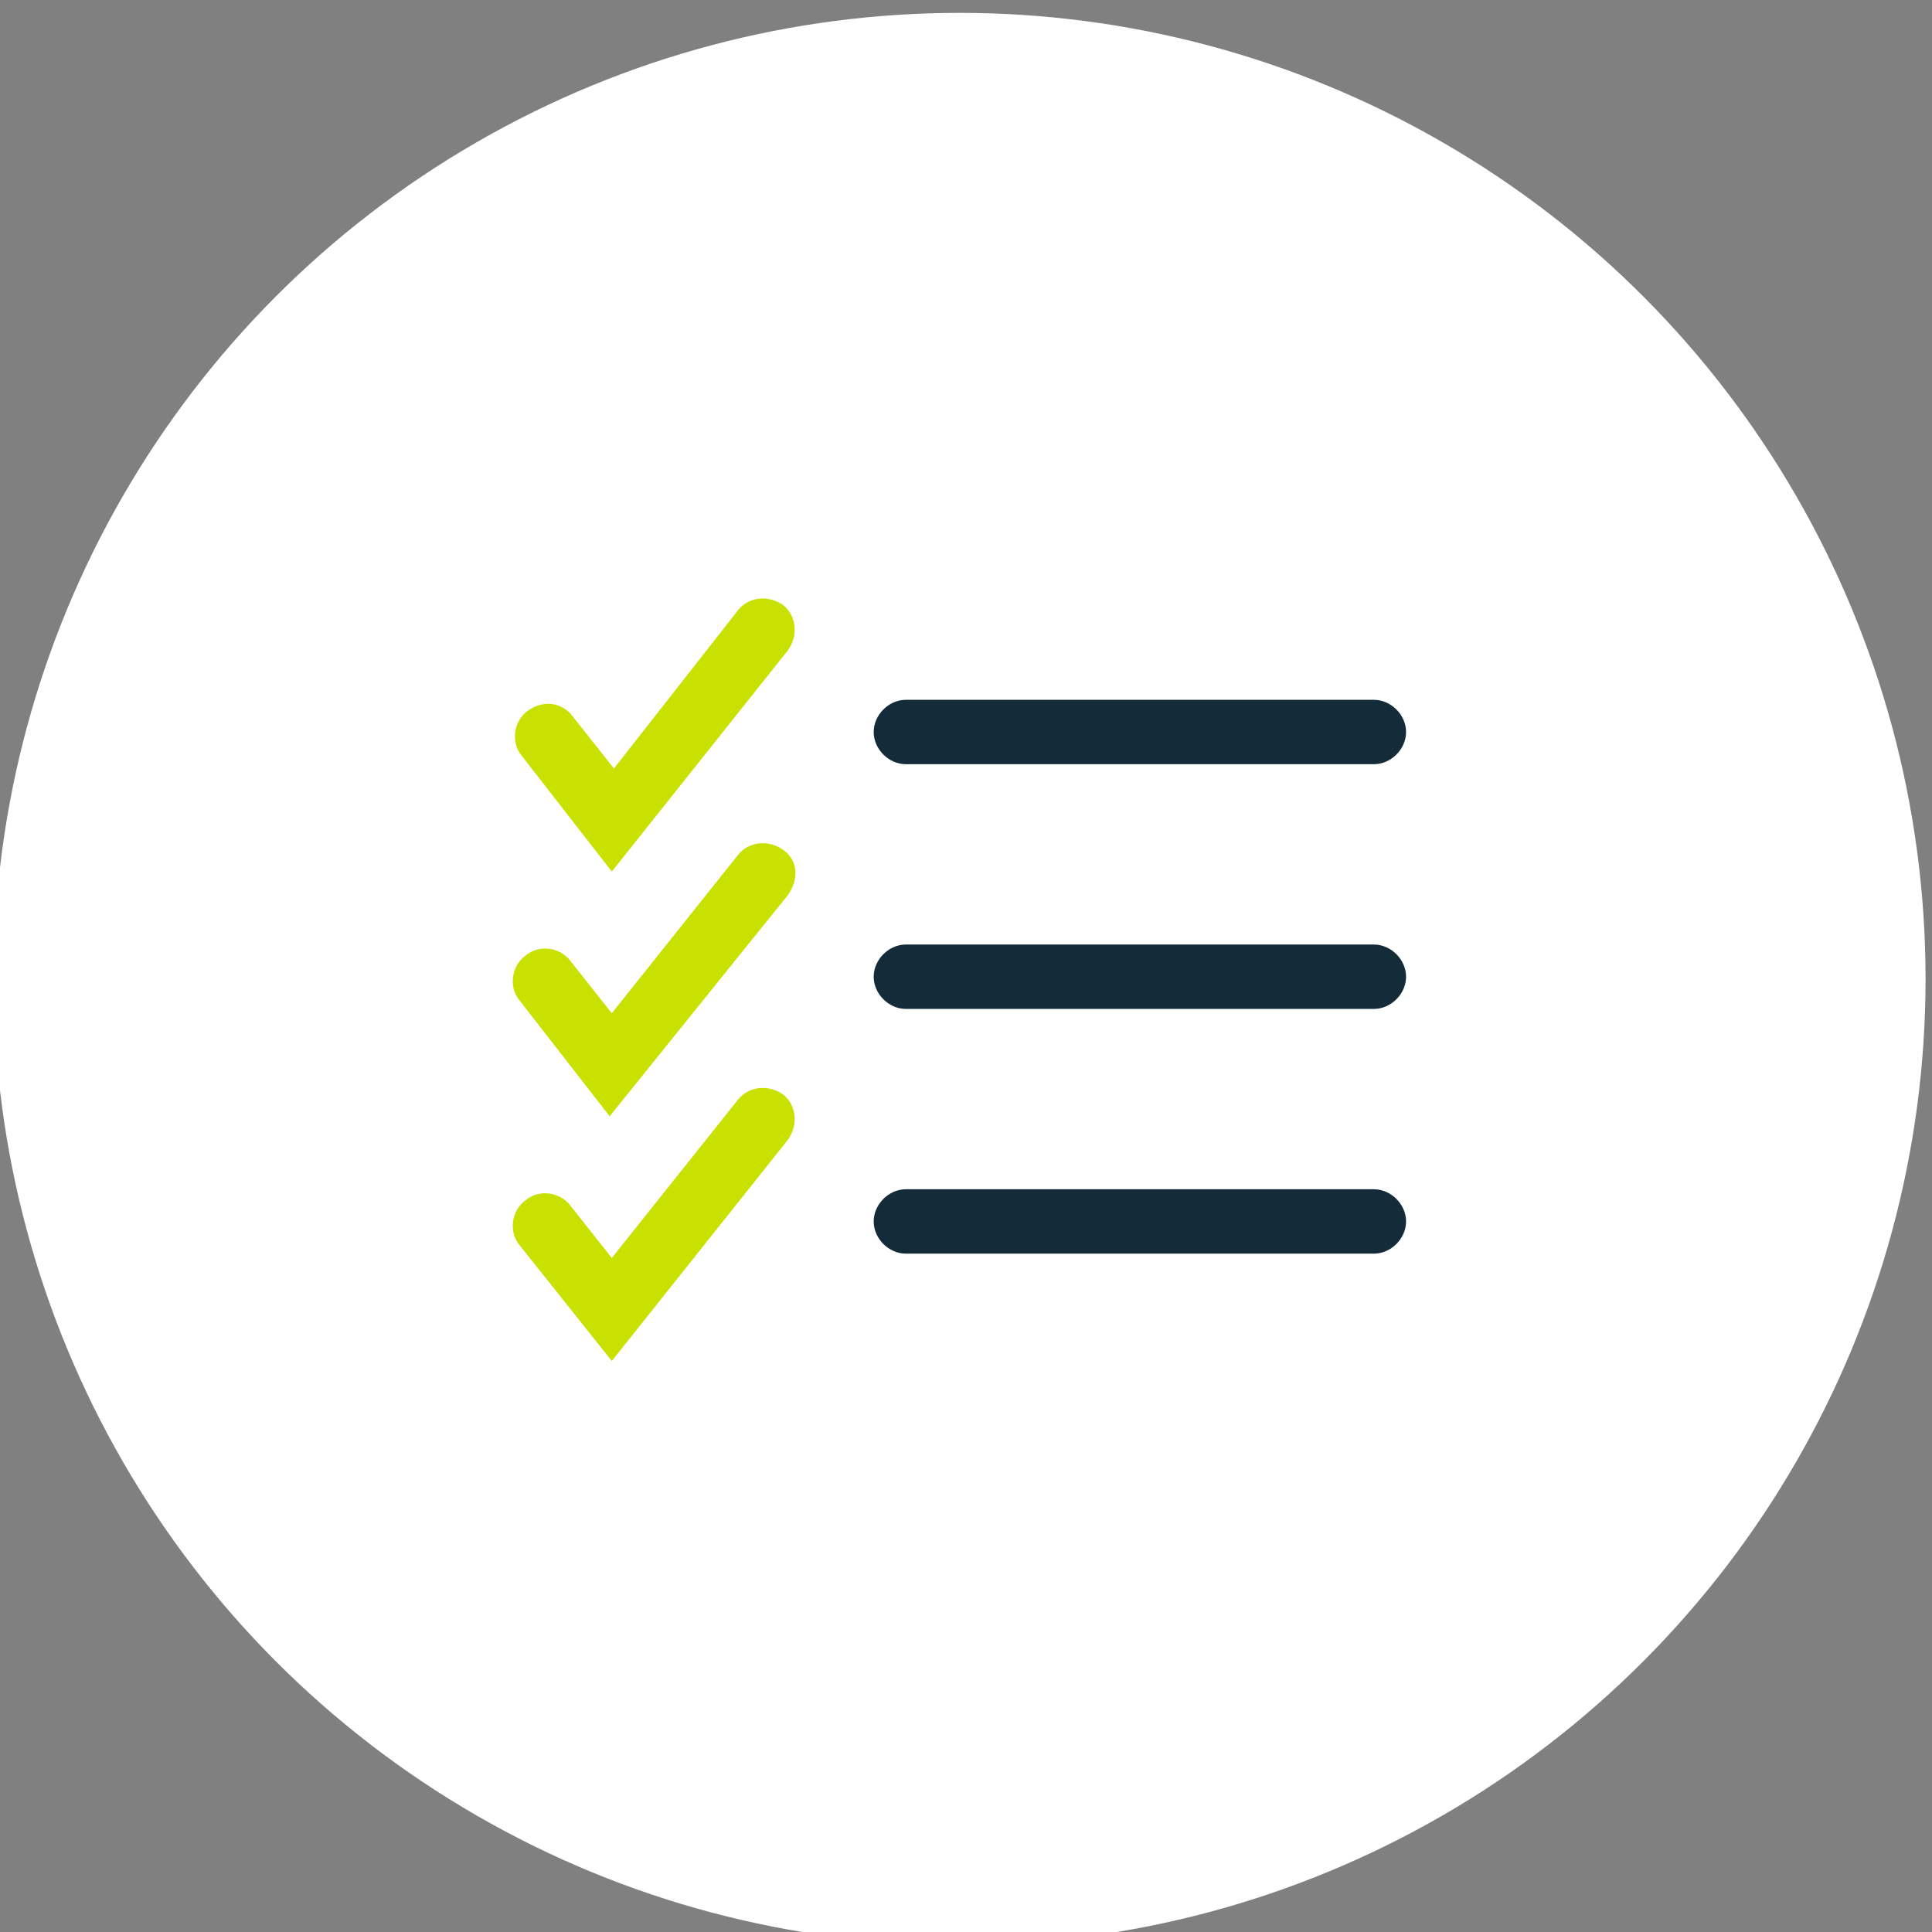 <svg xmlns="http://www.w3.org/2000/svg" xml:space="preserve" id="Calque_1" x="0" y="0" version="1.1" viewBox="0 0 90 90"><rect x="0" y="0" width="90" height="90" fill="#808080" stroke="none"/><style>.st1{fill:#142c3a}.st2{fill:#c8e100}</style><circle cx="44.7" cy="45.6" r="45" style="fill:#fff"/><path d="M42.2 35.6c-.8 0-1.5-.7-1.5-1.5s.7-1.5 1.5-1.5H64c.8 0 1.5.7 1.5 1.5s-.7 1.5-1.5 1.5z" class="st1"/><path d="M34.4 28.4c.5-.6 1.4-.7 2.1-.2.6.5.7 1.4.2 2.1l-8.2 10.3-4.2-5.4c-.5-.6-.4-1.6.3-2.1s1.6-.4 2.1.3l1.9 2.4z" class="st2"/><path d="M42.2 47c-.8 0-1.5-.7-1.5-1.5s.7-1.5 1.5-1.5H64c.8 0 1.5.7 1.5 1.5S64.8 47 64 47z" class="st1"/><path d="M34.4 39.8c.5-.6 1.4-.7 2.1-.2s.7 1.4.2 2.1L28.4 52l-4.2-5.4c-.5-.6-.4-1.6.3-2.1.6-.5 1.6-.4 2.1.3l1.9 2.4z" class="st2"/><path d="M42.2 58.4c-.8 0-1.5-.7-1.5-1.5s.7-1.5 1.5-1.5H64c.8 0 1.5.7 1.5 1.5s-.7 1.5-1.5 1.5z" class="st1"/><path d="M34.4 51.2c.5-.6 1.4-.7 2.1-.2.6.5.7 1.4.2 2.1l-8.2 10.3-4.3-5.4c-.5-.6-.4-1.6.3-2.1.6-.5 1.6-.4 2.1.3l1.9 2.4z" class="st2"/></svg>